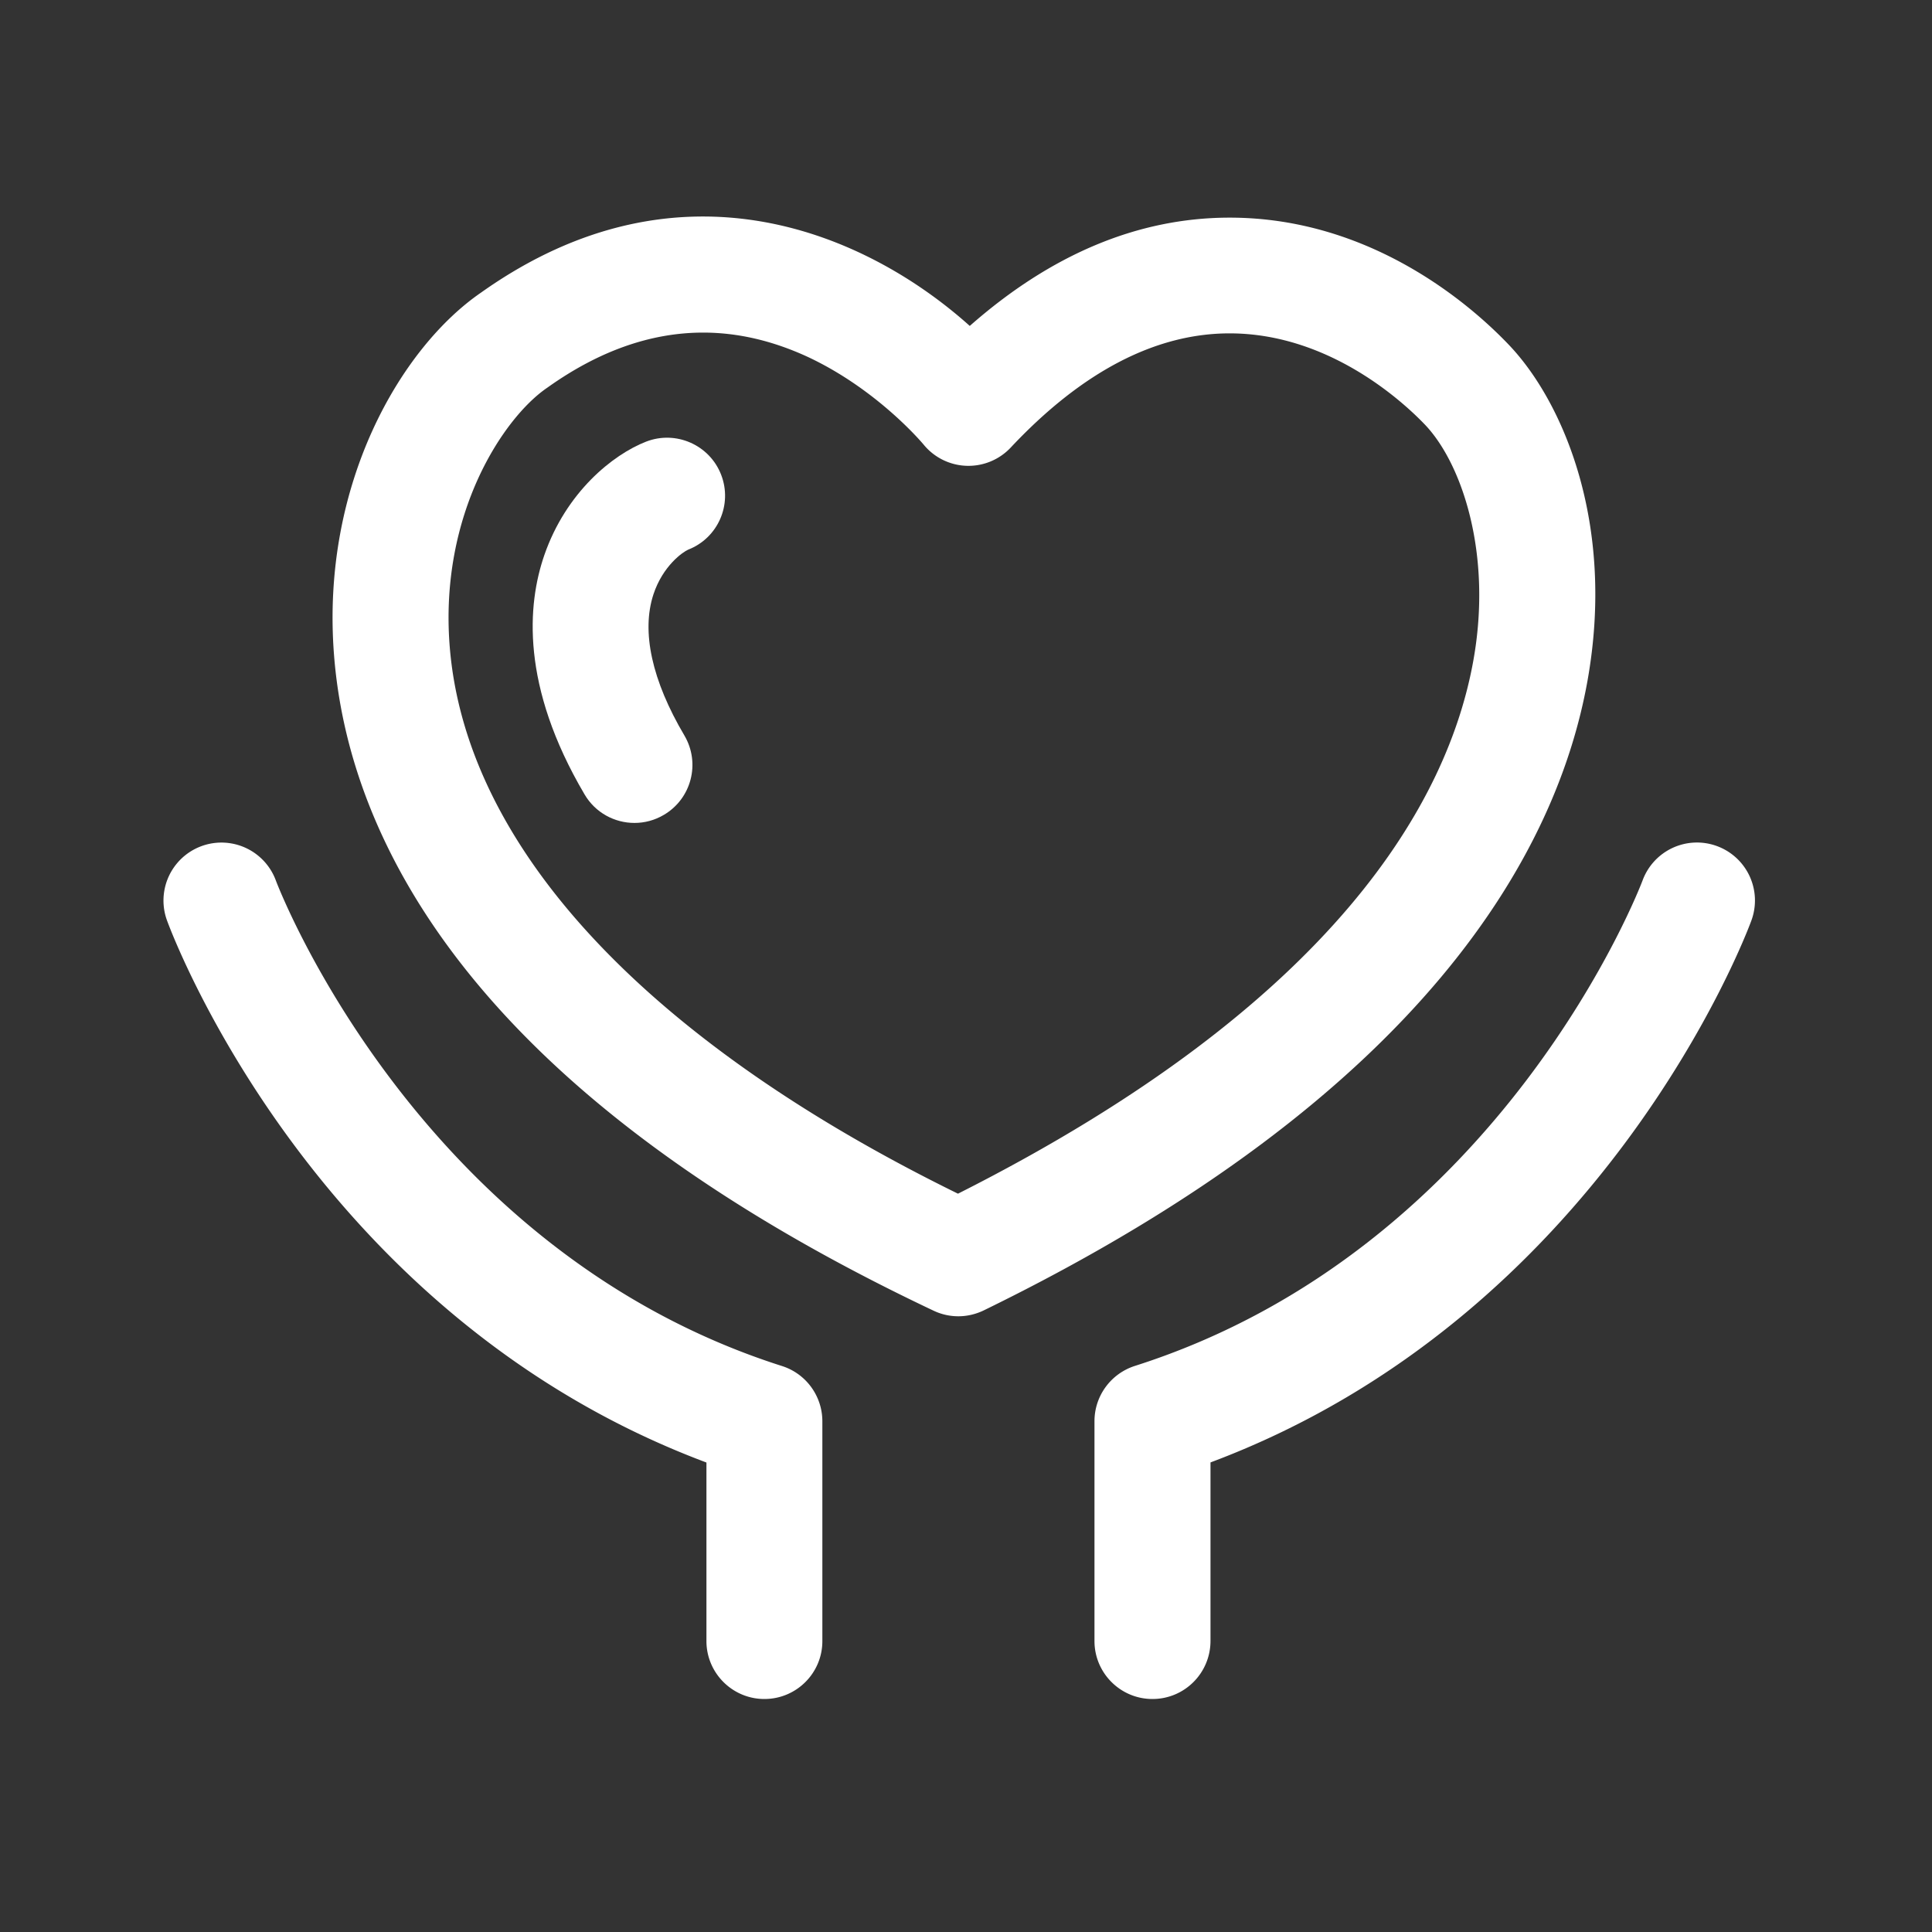 <?xml version="1.0" standalone="no"?><!DOCTYPE svg PUBLIC "-//W3C//DTD SVG 1.1//EN" "http://www.w3.org/Graphics/SVG/1.1/DTD/svg11.dtd"><svg t="1695783008209" class="icon" viewBox="0 0 1024 1024" version="1.1" xmlns="http://www.w3.org/2000/svg" p-id="6714" xmlns:xlink="http://www.w3.org/1999/xlink" width="200" height="200"><rect x="0" y="0" width="1024" height="1024" fill="#333333" stroke="none"/><path d="M507.955 697.651c-4.506 0-8.96-0.973-13.158-2.97-249.344-117.965-310.426-254.054-317.747-347.392-7.117-90.522 35.43-163.072 77.978-192.256 106.496-75.571 205.517-30.259 258.97 17.715 43.059-37.939 88.986-57.19 137.011-57.395h0.768c75.469 0 128.614 47.104 147.968 67.43 28.57 29.952 56.627 94.618 41.626 178.227-15.923 88.678-84.326 218.573-319.949 333.517-4.25 2.048-8.858 3.123-13.466 3.123zM372.685 176.282c-27.648 0-55.142 9.677-82.227 28.928l-0.512 0.358c-22.886 15.616-57.139 66.56-51.61 136.858 8.346 106.24 103.834 208.998 269.414 290.253 201.728-101.786 260.045-209.459 273.152-282.573 10.189-56.73-6.144-104.55-25.6-124.979-10.854-11.366-50.33-48.435-103.578-48.435h-0.461c-39.168 0.154-78.029 20.531-115.558 60.518a30.751 30.751 0 0 1-23.501 9.677 30.725 30.725 0 0 1-22.682-11.264c-0.256-0.307-24.115-28.979-61.235-46.387-18.586-8.602-37.12-12.954-55.603-12.954zM405.146 900.506c-16.947 0-30.72-13.773-30.72-30.72V775.168c-207.104-77.568-282.675-278.477-285.901-287.283a30.725 30.725 0 0 1 57.702-21.146c0.717 1.946 74.24 195.43 268.237 257.28 12.749 4.045 21.402 15.923 21.402 29.286v116.531c0 16.947-13.773 30.669-30.72 30.669zM610.816 900.506c-16.947 0-30.72-13.773-30.72-30.72v-116.531c0-13.363 8.653-25.19 21.402-29.286 195.021-62.157 268.39-255.386 269.107-257.331a30.72 30.72 0 0 1 39.475-18.176 30.72 30.72 0 0 1 18.176 39.475c-3.226 8.806-79.565 209.613-286.669 287.181v94.669c-0.051 16.998-13.773 30.72-30.771 30.72z" fill="#ffffff" p-id="6715"></path><path d="M336.282 436.173c-10.547 0-20.787-5.427-26.47-15.155-33.946-57.6-30.31-100.762-21.299-126.822 11.571-33.382 36.301-53.248 53.914-60.109 15.77-6.144 33.638 1.69 39.782 17.51 6.144 15.821-1.69 33.587-17.459 39.731-2.662 1.126-13.414 8.448-18.432 23.757-6.451 19.712-0.819 45.568 16.435 74.752 8.602 14.643 3.738 33.434-10.854 42.035-4.915 2.918-10.291 4.301-15.616 4.301z" fill="#ffffff" p-id="6716"></path></svg>